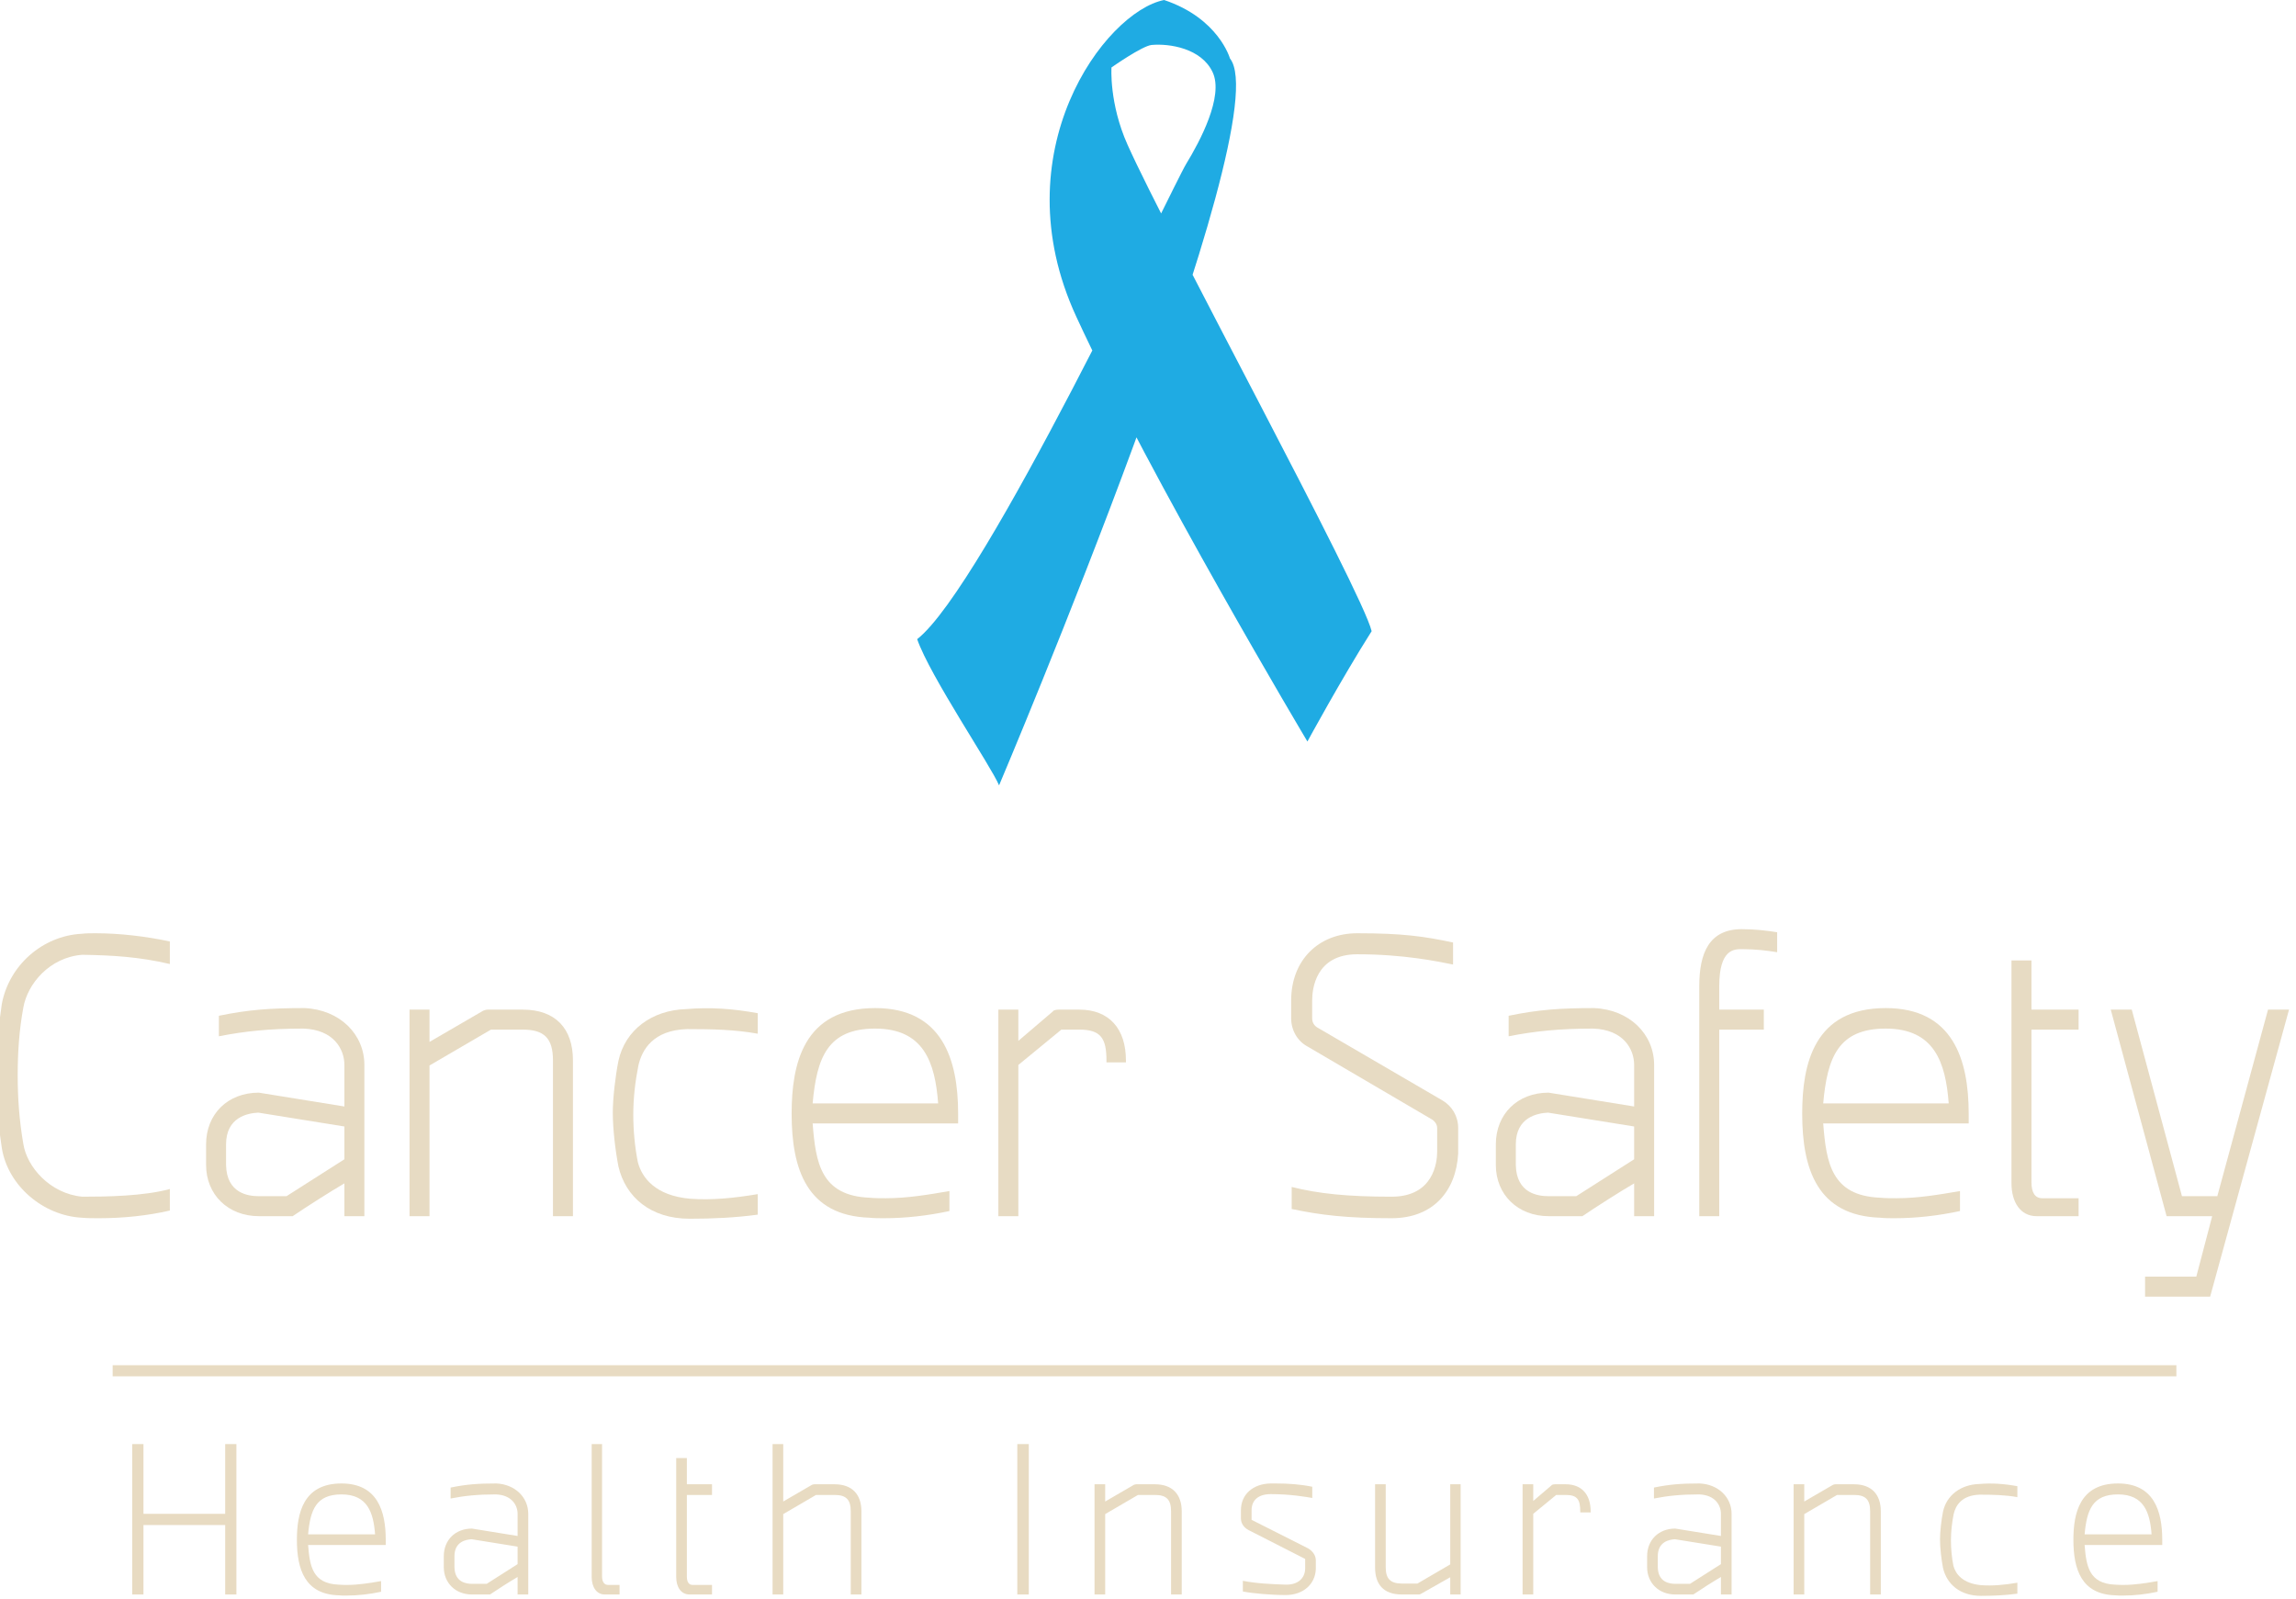 <?xml version="1.0" encoding="UTF-8" standalone="no"?>
<!DOCTYPE svg PUBLIC "-//W3C//DTD SVG 1.1//EN" "http://www.w3.org/Graphics/SVG/1.1/DTD/svg11.dtd">
<svg width="100%" height="100%" viewBox="0 0 560 390" version="1.1" xmlns="http://www.w3.org/2000/svg" xmlns:xlink="http://www.w3.org/1999/xlink" xml:space="preserve" xmlns:serif="http://www.serif.com/" style="fill-rule:evenodd;clip-rule:evenodd;stroke-linecap:square;stroke-linejoin:round;stroke-miterlimit:1.5;">
    <g transform="matrix(1.104,0,0,0.416,-2552.09,-250.833)">
        <g transform="matrix(113.179,0,0,300.48,2306.87,1315.98)">
            <path d="M0.202,-0.551C0.125,-0.547 0.06,-0.489 0.046,-0.414C0.039,-0.367 0.034,-0.317 0.034,-0.272C0.034,-0.225 0.039,-0.179 0.046,-0.133C0.058,-0.059 0.127,-0.001 0.202,0.003C0.213,0.004 0.224,0.004 0.236,0.004C0.283,0.004 0.331,-0.001 0.374,-0.011L0.374,-0.053C0.323,-0.039 0.25,-0.038 0.203,-0.038C0.14,-0.044 0.095,-0.096 0.088,-0.141C0.08,-0.187 0.077,-0.231 0.077,-0.275C0.077,-0.32 0.08,-0.364 0.088,-0.407C0.096,-0.453 0.139,-0.505 0.203,-0.51C0.263,-0.509 0.314,-0.506 0.374,-0.492L0.374,-0.536C0.327,-0.546 0.276,-0.552 0.229,-0.552C0.22,-0.552 0.211,-0.552 0.202,-0.551Z" style="fill:rgb(231,219,195);fill-rule:nonzero;"/>
        </g>
        <g transform="matrix(113.179,0,0,300.48,2352.79,1315.98)">
            <path d="M0.064,-0.391L0.064,-0.351C0.115,-0.361 0.163,-0.366 0.229,-0.366C0.288,-0.364 0.309,-0.326 0.309,-0.295L0.309,-0.214L0.142,-0.241C0.081,-0.241 0.039,-0.199 0.039,-0.14L0.039,-0.1C0.039,-0.042 0.082,0 0.142,0L0.208,0C0.236,-0.019 0.28,-0.047 0.309,-0.064L0.309,0L0.348,0L0.348,-0.295C0.348,-0.355 0.3,-0.403 0.231,-0.406C0.165,-0.406 0.122,-0.403 0.064,-0.391ZM0.196,-0.039L0.142,-0.039C0.122,-0.039 0.079,-0.044 0.078,-0.1L0.078,-0.14C0.078,-0.193 0.12,-0.201 0.141,-0.202L0.309,-0.175L0.309,-0.111L0.196,-0.039Z" style="fill:rgb(231,219,195);fill-rule:nonzero;"/>
        </g>
        <g transform="matrix(113.179,0,0,300.48,2397.17,1315.98)">
            <path d="M0.197,-0.403C0.194,-0.403 0.19,-0.402 0.188,-0.401L0.083,-0.34L0.083,-0.403L0.044,-0.403L0.044,0L0.083,0L0.083,-0.294L0.203,-0.364L0.265,-0.364C0.307,-0.364 0.324,-0.347 0.324,-0.304L0.324,0L0.363,0L0.363,-0.304C0.363,-0.366 0.329,-0.403 0.265,-0.403L0.197,-0.403Z" style="fill:rgb(231,219,195);fill-rule:nonzero;"/>
        </g>
        <g transform="matrix(113.179,0,0,300.48,2443.21,1315.98)">
            <path d="M0.177,-0.404C0.11,-0.402 0.058,-0.363 0.045,-0.303C0.039,-0.273 0.034,-0.23 0.034,-0.202C0.034,-0.17 0.039,-0.128 0.045,-0.097C0.059,-0.037 0.108,0.005 0.184,0.005C0.229,0.005 0.273,0.003 0.317,-0.003L0.317,-0.043C0.269,-0.035 0.227,-0.031 0.185,-0.034C0.117,-0.04 0.091,-0.075 0.083,-0.105C0.077,-0.135 0.074,-0.167 0.074,-0.198C0.074,-0.232 0.078,-0.264 0.084,-0.294C0.091,-0.325 0.113,-0.363 0.179,-0.365C0.229,-0.365 0.273,-0.364 0.317,-0.356L0.317,-0.396C0.268,-0.405 0.223,-0.408 0.177,-0.404Z" style="fill:rgb(231,219,195);fill-rule:nonzero;"/>
        </g>
        <g transform="matrix(113.179,0,0,300.48,2482.72,1315.98)">
            <path d="M0.197,-0.406C0.057,-0.406 0.034,-0.297 0.034,-0.2C0.034,-0.091 0.064,-0.001 0.186,0.003C0.195,0.004 0.205,0.004 0.214,0.004C0.257,0.004 0.3,-0.001 0.342,-0.01L0.342,-0.049C0.301,-0.042 0.26,-0.035 0.218,-0.035C0.208,-0.035 0.196,-0.035 0.186,-0.036C0.091,-0.04 0.081,-0.104 0.075,-0.181L0.359,-0.181C0.359,-0.188 0.359,-0.193 0.359,-0.2C0.359,-0.306 0.328,-0.406 0.197,-0.406ZM0.075,-0.22C0.083,-0.309 0.104,-0.366 0.197,-0.366C0.292,-0.366 0.314,-0.3 0.32,-0.22L0.075,-0.22Z" style="fill:rgb(231,219,195);fill-rule:nonzero;"/>
        </g>
        <g transform="matrix(113.179,0,0,300.48,2527.26,1315.98)">
            <path d="M0.202,-0.403L0.162,-0.403C0.157,-0.403 0.153,-0.402 0.15,-0.4L0.151,-0.4L0.083,-0.342L0.083,-0.403L0.044,-0.403L0.044,0L0.083,0L0.083,-0.295L0.167,-0.364L0.202,-0.364C0.244,-0.364 0.255,-0.347 0.255,-0.304L0.255,-0.3L0.293,-0.3L0.293,-0.304C0.293,-0.366 0.26,-0.403 0.202,-0.403Z" style="fill:rgb(231,219,195);fill-rule:nonzero;"/>
        </g>
        <g transform="matrix(113.179,0,0,300.48,2593.08,1315.98)">
            <path d="M0.087,-0.367C0.081,-0.37 0.075,-0.376 0.075,-0.386L0.075,-0.421C0.075,-0.442 0.081,-0.511 0.163,-0.511C0.254,-0.511 0.32,-0.497 0.35,-0.491L0.35,-0.534C0.293,-0.546 0.252,-0.552 0.163,-0.552C0.087,-0.552 0.034,-0.499 0.034,-0.421L0.034,-0.386C0.034,-0.362 0.047,-0.341 0.066,-0.331L0.31,-0.188C0.313,-0.186 0.319,-0.18 0.319,-0.172L0.319,-0.126C0.319,-0.105 0.312,-0.038 0.23,-0.038C0.143,-0.038 0.087,-0.044 0.035,-0.057L0.035,-0.014C0.092,-0.002 0.143,0.004 0.23,0.004C0.312,0.004 0.356,-0.05 0.36,-0.122L0.36,-0.172C0.36,-0.195 0.348,-0.215 0.329,-0.226L0.087,-0.367Z" style="fill:rgb(231,219,195);fill-rule:nonzero;"/>
        </g>
        <g transform="matrix(113.179,0,0,300.48,2637.73,1315.98)">
            <path d="M0.064,-0.391L0.064,-0.351C0.115,-0.361 0.163,-0.366 0.229,-0.366C0.288,-0.364 0.309,-0.326 0.309,-0.295L0.309,-0.214L0.142,-0.241C0.081,-0.241 0.039,-0.199 0.039,-0.14L0.039,-0.1C0.039,-0.042 0.082,0 0.142,0L0.208,0C0.236,-0.019 0.28,-0.047 0.309,-0.064L0.309,0L0.348,0L0.348,-0.295C0.348,-0.355 0.3,-0.403 0.231,-0.406C0.165,-0.406 0.122,-0.403 0.064,-0.391ZM0.196,-0.039L0.142,-0.039C0.122,-0.039 0.079,-0.044 0.078,-0.1L0.078,-0.14C0.078,-0.193 0.12,-0.201 0.141,-0.202L0.309,-0.175L0.309,-0.111L0.196,-0.039Z" style="fill:rgb(231,219,195);fill-rule:nonzero;"/>
        </g>
        <g transform="matrix(113.179,0,0,300.48,2682.11,1315.98)">
            <path d="M0.044,0L0.083,0L0.083,-0.364L0.17,-0.364L0.17,-0.403L0.083,-0.403L0.083,-0.449C0.083,-0.521 0.112,-0.521 0.127,-0.521C0.155,-0.521 0.178,-0.518 0.196,-0.515L0.196,-0.554C0.177,-0.557 0.153,-0.56 0.127,-0.56C0.063,-0.56 0.044,-0.513 0.044,-0.449L0.044,0Z" style="fill:rgb(231,219,195);fill-rule:nonzero;"/>
        </g>
        <g transform="matrix(113.179,0,0,300.48,2705.98,1315.98)">
            <path d="M0.197,-0.406C0.057,-0.406 0.034,-0.297 0.034,-0.2C0.034,-0.091 0.064,-0.001 0.186,0.003C0.195,0.004 0.205,0.004 0.214,0.004C0.257,0.004 0.3,-0.001 0.342,-0.01L0.342,-0.049C0.301,-0.042 0.26,-0.035 0.218,-0.035C0.208,-0.035 0.196,-0.035 0.186,-0.036C0.091,-0.04 0.081,-0.104 0.075,-0.181L0.359,-0.181C0.359,-0.188 0.359,-0.193 0.359,-0.2C0.359,-0.306 0.328,-0.406 0.197,-0.406ZM0.075,-0.22C0.083,-0.309 0.104,-0.366 0.197,-0.366C0.292,-0.366 0.314,-0.3 0.32,-0.22L0.075,-0.22Z" style="fill:rgb(231,219,195);fill-rule:nonzero;"/>
        </g>
        <g transform="matrix(113.179,0,0,300.48,2750.52,1315.98)">
            <path d="M0.088,-0.499L0.049,-0.499L0.049,-0.064C0.049,-0.028 0.066,0 0.098,0L0.18,0L0.18,-0.035L0.109,-0.035C0.095,-0.035 0.088,-0.046 0.088,-0.066L0.088,-0.364L0.18,-0.364L0.18,-0.403L0.088,-0.403L0.088,-0.499Z" style="fill:rgb(231,219,195);fill-rule:nonzero;"/>
        </g>
        <g transform="matrix(113.179,0,0,300.48,2775.28,1315.98)">
            <path d="M0.232,-0.039L0.163,-0.039L0.065,-0.403L0.024,-0.403L0.133,0L0.222,0L0.191,0.118L0.091,0.118L0.091,0.157L0.218,0.157L0.372,-0.403L0.331,-0.403L0.232,-0.039Z" style="fill:rgb(231,219,195);fill-rule:nonzero;"/>
        </g>
    </g>
    <g transform="matrix(0.822,0,0,0.213,-1827.85,107.099)">
        <g transform="matrix(81.111,0,0,313.117,2258.93,1322.93)">
            <path d="M0.389,-0.295L0.09,-0.295L0.09,-0.55L0.049,-0.55L0.049,0L0.09,0L0.09,-0.254L0.389,-0.254L0.389,0L0.43,0L0.43,-0.55L0.389,-0.55L0.389,-0.295Z" style="fill:rgb(232,219,194);fill-rule:nonzero;"/>
        </g>
        <g transform="matrix(81.111,0,0,313.117,2309,1322.93)">
            <path d="M0.197,-0.406C0.057,-0.406 0.034,-0.297 0.034,-0.2C0.034,-0.091 0.064,-0.001 0.186,0.003C0.195,0.004 0.205,0.004 0.214,0.004C0.257,0.004 0.3,-0.001 0.342,-0.01L0.342,-0.049C0.301,-0.042 0.26,-0.035 0.218,-0.035C0.208,-0.035 0.196,-0.035 0.186,-0.036C0.091,-0.04 0.081,-0.104 0.075,-0.181L0.359,-0.181C0.359,-0.188 0.359,-0.193 0.359,-0.2C0.359,-0.306 0.328,-0.406 0.197,-0.406ZM0.075,-0.22C0.083,-0.309 0.104,-0.366 0.197,-0.366C0.292,-0.366 0.314,-0.3 0.32,-0.22L0.075,-0.22Z" style="fill:rgb(232,219,194);fill-rule:nonzero;"/>
        </g>
        <g transform="matrix(81.111,0,0,313.117,2352.18,1322.93)">
            <path d="M0.064,-0.391L0.064,-0.351C0.115,-0.361 0.163,-0.366 0.229,-0.366C0.288,-0.364 0.309,-0.326 0.309,-0.295L0.309,-0.214L0.142,-0.241C0.081,-0.241 0.039,-0.199 0.039,-0.14L0.039,-0.1C0.039,-0.042 0.082,0 0.142,0L0.208,0C0.236,-0.019 0.28,-0.047 0.309,-0.064L0.309,0L0.348,0L0.348,-0.295C0.348,-0.355 0.3,-0.403 0.231,-0.406C0.165,-0.406 0.122,-0.403 0.064,-0.391ZM0.196,-0.039L0.142,-0.039C0.122,-0.039 0.079,-0.044 0.078,-0.1L0.078,-0.14C0.078,-0.193 0.12,-0.201 0.141,-0.202L0.309,-0.175L0.309,-0.111L0.196,-0.039Z" style="fill:rgb(232,219,194);fill-rule:nonzero;"/>
        </g>
        <g transform="matrix(81.111,0,0,313.117,2395.25,1322.93)">
            <path d="M0.087,-0.066L0.087,-0.55L0.049,-0.55L0.049,-0.064C0.049,-0.028 0.066,0 0.097,0L0.151,0L0.151,-0.035L0.109,-0.035C0.095,-0.035 0.087,-0.046 0.087,-0.066Z" style="fill:rgb(232,219,194);fill-rule:nonzero;"/>
        </g>
        <g transform="matrix(81.111,0,0,313.117,2420.33,1322.93)">
            <path d="M0.088,-0.499L0.049,-0.499L0.049,-0.064C0.049,-0.028 0.066,0 0.098,0L0.18,0L0.18,-0.035L0.109,-0.035C0.095,-0.035 0.088,-0.046 0.088,-0.066L0.088,-0.364L0.18,-0.364L0.18,-0.403L0.088,-0.403L0.088,-0.499Z" style="fill:rgb(232,219,194);fill-rule:nonzero;"/>
        </g>
        <g transform="matrix(81.111,0,0,313.117,2449.33,1322.93)">
            <path d="M0.197,-0.403C0.194,-0.403 0.19,-0.402 0.188,-0.401L0.083,-0.34L0.083,-0.55L0.044,-0.55L0.044,0L0.083,0L0.083,-0.294L0.203,-0.364L0.271,-0.364C0.313,-0.364 0.33,-0.347 0.33,-0.304L0.33,0L0.369,0L0.369,-0.304C0.369,-0.366 0.335,-0.403 0.271,-0.403L0.197,-0.403Z" style="fill:rgb(232,219,194);fill-rule:nonzero;"/>
        </g>
        <g transform="matrix(81.111,0,0,313.117,2520.73,1322.93)">
            <rect x="0.059" y="-0.55" width="0.042" height="0.55" style="fill:rgb(232,219,194);fill-rule:nonzero;"/>
        </g>
        <g transform="matrix(81.111,0,0,313.117,2544.86,1322.93)">
            <path d="M0.197,-0.403C0.194,-0.403 0.19,-0.402 0.188,-0.401L0.083,-0.34L0.083,-0.403L0.044,-0.403L0.044,0L0.083,0L0.083,-0.294L0.203,-0.364L0.265,-0.364C0.307,-0.364 0.324,-0.347 0.324,-0.304L0.324,0L0.363,0L0.363,-0.304C0.363,-0.366 0.329,-0.403 0.265,-0.403L0.197,-0.403Z" style="fill:rgb(232,219,194);fill-rule:nonzero;"/>
        </g>
        <g transform="matrix(81.111,0,0,313.117,2589.11,1322.93)">
            <path d="M0.073,-0.273L0.073,-0.308C0.073,-0.346 0.099,-0.367 0.143,-0.367C0.216,-0.367 0.271,-0.357 0.295,-0.353L0.295,-0.394C0.251,-0.403 0.207,-0.406 0.162,-0.406L0.143,-0.406C0.078,-0.405 0.034,-0.366 0.034,-0.308L0.034,-0.278C0.034,-0.26 0.045,-0.244 0.063,-0.235L0.269,-0.13L0.269,-0.096C0.269,-0.059 0.242,-0.035 0.198,-0.036C0.142,-0.038 0.093,-0.04 0.041,-0.05L0.041,-0.011C0.077,-0.004 0.143,0.002 0.198,0.002C0.262,0.002 0.306,-0.038 0.308,-0.093L0.308,-0.125C0.308,-0.144 0.295,-0.16 0.279,-0.169L0.073,-0.273Z" style="fill:rgb(232,219,194);fill-rule:nonzero;"/>
        </g>
        <g transform="matrix(81.111,0,0,313.117,2628.1,1322.93)">
            <path d="M0.319,-0.11L0.199,-0.04L0.142,-0.04C0.101,-0.04 0.083,-0.057 0.083,-0.099L0.083,-0.403L0.044,-0.403L0.044,-0.099C0.044,-0.038 0.074,0 0.142,0L0.204,0C0.207,0 0.21,-0.001 0.213,-0.003L0.319,-0.063L0.319,0L0.357,0L0.357,-0.403L0.319,-0.403L0.319,-0.11Z" style="fill:rgb(232,219,194);fill-rule:nonzero;"/>
        </g>
        <g transform="matrix(81.111,0,0,313.117,2671.87,1322.93)">
            <path d="M0.202,-0.403L0.162,-0.403C0.157,-0.403 0.153,-0.402 0.15,-0.4L0.151,-0.4L0.083,-0.342L0.083,-0.403L0.044,-0.403L0.044,0L0.083,0L0.083,-0.295L0.167,-0.364L0.202,-0.364C0.244,-0.364 0.255,-0.347 0.255,-0.304L0.255,-0.3L0.293,-0.3L0.293,-0.304C0.293,-0.366 0.26,-0.403 0.202,-0.403Z" style="fill:rgb(232,219,194);fill-rule:nonzero;"/>
        </g>
        <g transform="matrix(81.111,0,0,313.117,2709.23,1322.93)">
            <path d="M0.064,-0.391L0.064,-0.351C0.115,-0.361 0.163,-0.366 0.229,-0.366C0.288,-0.364 0.309,-0.326 0.309,-0.295L0.309,-0.214L0.142,-0.241C0.081,-0.241 0.039,-0.199 0.039,-0.14L0.039,-0.1C0.039,-0.042 0.082,0 0.142,0L0.208,0C0.236,-0.019 0.28,-0.047 0.309,-0.064L0.309,0L0.348,0L0.348,-0.295C0.348,-0.355 0.3,-0.403 0.231,-0.406C0.165,-0.406 0.122,-0.403 0.064,-0.391ZM0.196,-0.039L0.142,-0.039C0.122,-0.039 0.079,-0.044 0.078,-0.1L0.078,-0.14C0.078,-0.193 0.12,-0.201 0.141,-0.202L0.309,-0.175L0.309,-0.111L0.196,-0.039Z" style="fill:rgb(232,219,194);fill-rule:nonzero;"/>
        </g>
        <g transform="matrix(81.111,0,0,313.117,2752.29,1322.93)">
            <path d="M0.197,-0.403C0.194,-0.403 0.19,-0.402 0.188,-0.401L0.083,-0.34L0.083,-0.403L0.044,-0.403L0.044,0L0.083,0L0.083,-0.294L0.203,-0.364L0.265,-0.364C0.307,-0.364 0.324,-0.347 0.324,-0.304L0.324,0L0.363,0L0.363,-0.304C0.363,-0.366 0.329,-0.403 0.265,-0.403L0.197,-0.403Z" style="fill:rgb(232,219,194);fill-rule:nonzero;"/>
        </g>
        <g transform="matrix(81.111,0,0,313.117,2796.54,1322.93)">
            <path d="M0.177,-0.404C0.11,-0.402 0.058,-0.363 0.045,-0.303C0.039,-0.273 0.034,-0.23 0.034,-0.202C0.034,-0.17 0.039,-0.128 0.045,-0.097C0.059,-0.037 0.108,0.005 0.184,0.005C0.229,0.005 0.273,0.003 0.317,-0.003L0.317,-0.043C0.269,-0.035 0.227,-0.031 0.185,-0.034C0.117,-0.04 0.091,-0.075 0.083,-0.105C0.077,-0.135 0.074,-0.167 0.074,-0.198C0.074,-0.232 0.078,-0.264 0.084,-0.294C0.091,-0.325 0.113,-0.363 0.179,-0.365C0.229,-0.365 0.273,-0.364 0.317,-0.356L0.317,-0.396C0.268,-0.405 0.223,-0.408 0.177,-0.404Z" style="fill:rgb(232,219,194);fill-rule:nonzero;"/>
        </g>
        <g transform="matrix(81.111,0,0,313.117,2836.12,1322.93)">
            <path d="M0.197,-0.406C0.057,-0.406 0.034,-0.297 0.034,-0.2C0.034,-0.091 0.064,-0.001 0.186,0.003C0.195,0.004 0.205,0.004 0.214,0.004C0.257,0.004 0.3,-0.001 0.342,-0.01L0.342,-0.049C0.301,-0.042 0.26,-0.035 0.218,-0.035C0.208,-0.035 0.196,-0.035 0.186,-0.036C0.091,-0.04 0.081,-0.104 0.075,-0.181L0.359,-0.181C0.359,-0.188 0.359,-0.193 0.359,-0.2C0.359,-0.306 0.328,-0.406 0.197,-0.406ZM0.075,-0.22C0.083,-0.309 0.104,-0.366 0.197,-0.366C0.292,-0.366 0.314,-0.3 0.32,-0.22L0.075,-0.22Z" style="fill:rgb(232,219,194);fill-rule:nonzero;"/>
        </g>
    </g>
    <g transform="matrix(1,0,0,1,-2329.82,-974.51)">
        <path d="M2358.65,1308.83L2859.29,1308.83" style="fill:none;stroke:rgb(232,219,194);stroke-width:2.71px;"/>
    </g>
    <g transform="matrix(4.55,0,0,4.55,243.675,0)">
        <path d="M0,42.097C0,42.097 15.09,6.516 12.376,3.132C12.376,3.132 11.774,0.98 8.847,0C5.662,0.636 0.08,8.165 4.132,16.958C8.185,25.753 16.529,39.747 16.529,39.747C16.529,39.747 18.337,36.415 19.972,33.832C19.446,31.654 9.03,12.547 6.887,7.758C5.893,5.536 6.026,3.616 6.026,3.616C6.026,3.616 7.671,2.457 8.179,2.41C9.125,2.324 10.847,2.583 11.45,3.874C12.052,5.165 10.769,7.576 10.033,8.781C9.297,9.987 -0.774,31.422 -4.39,34.262C-3.701,36.243 -0.43,41.064 0,42.097" style="fill:rgb(31,171,227);fill-rule:nonzero;"/>
    </g>
</svg>
